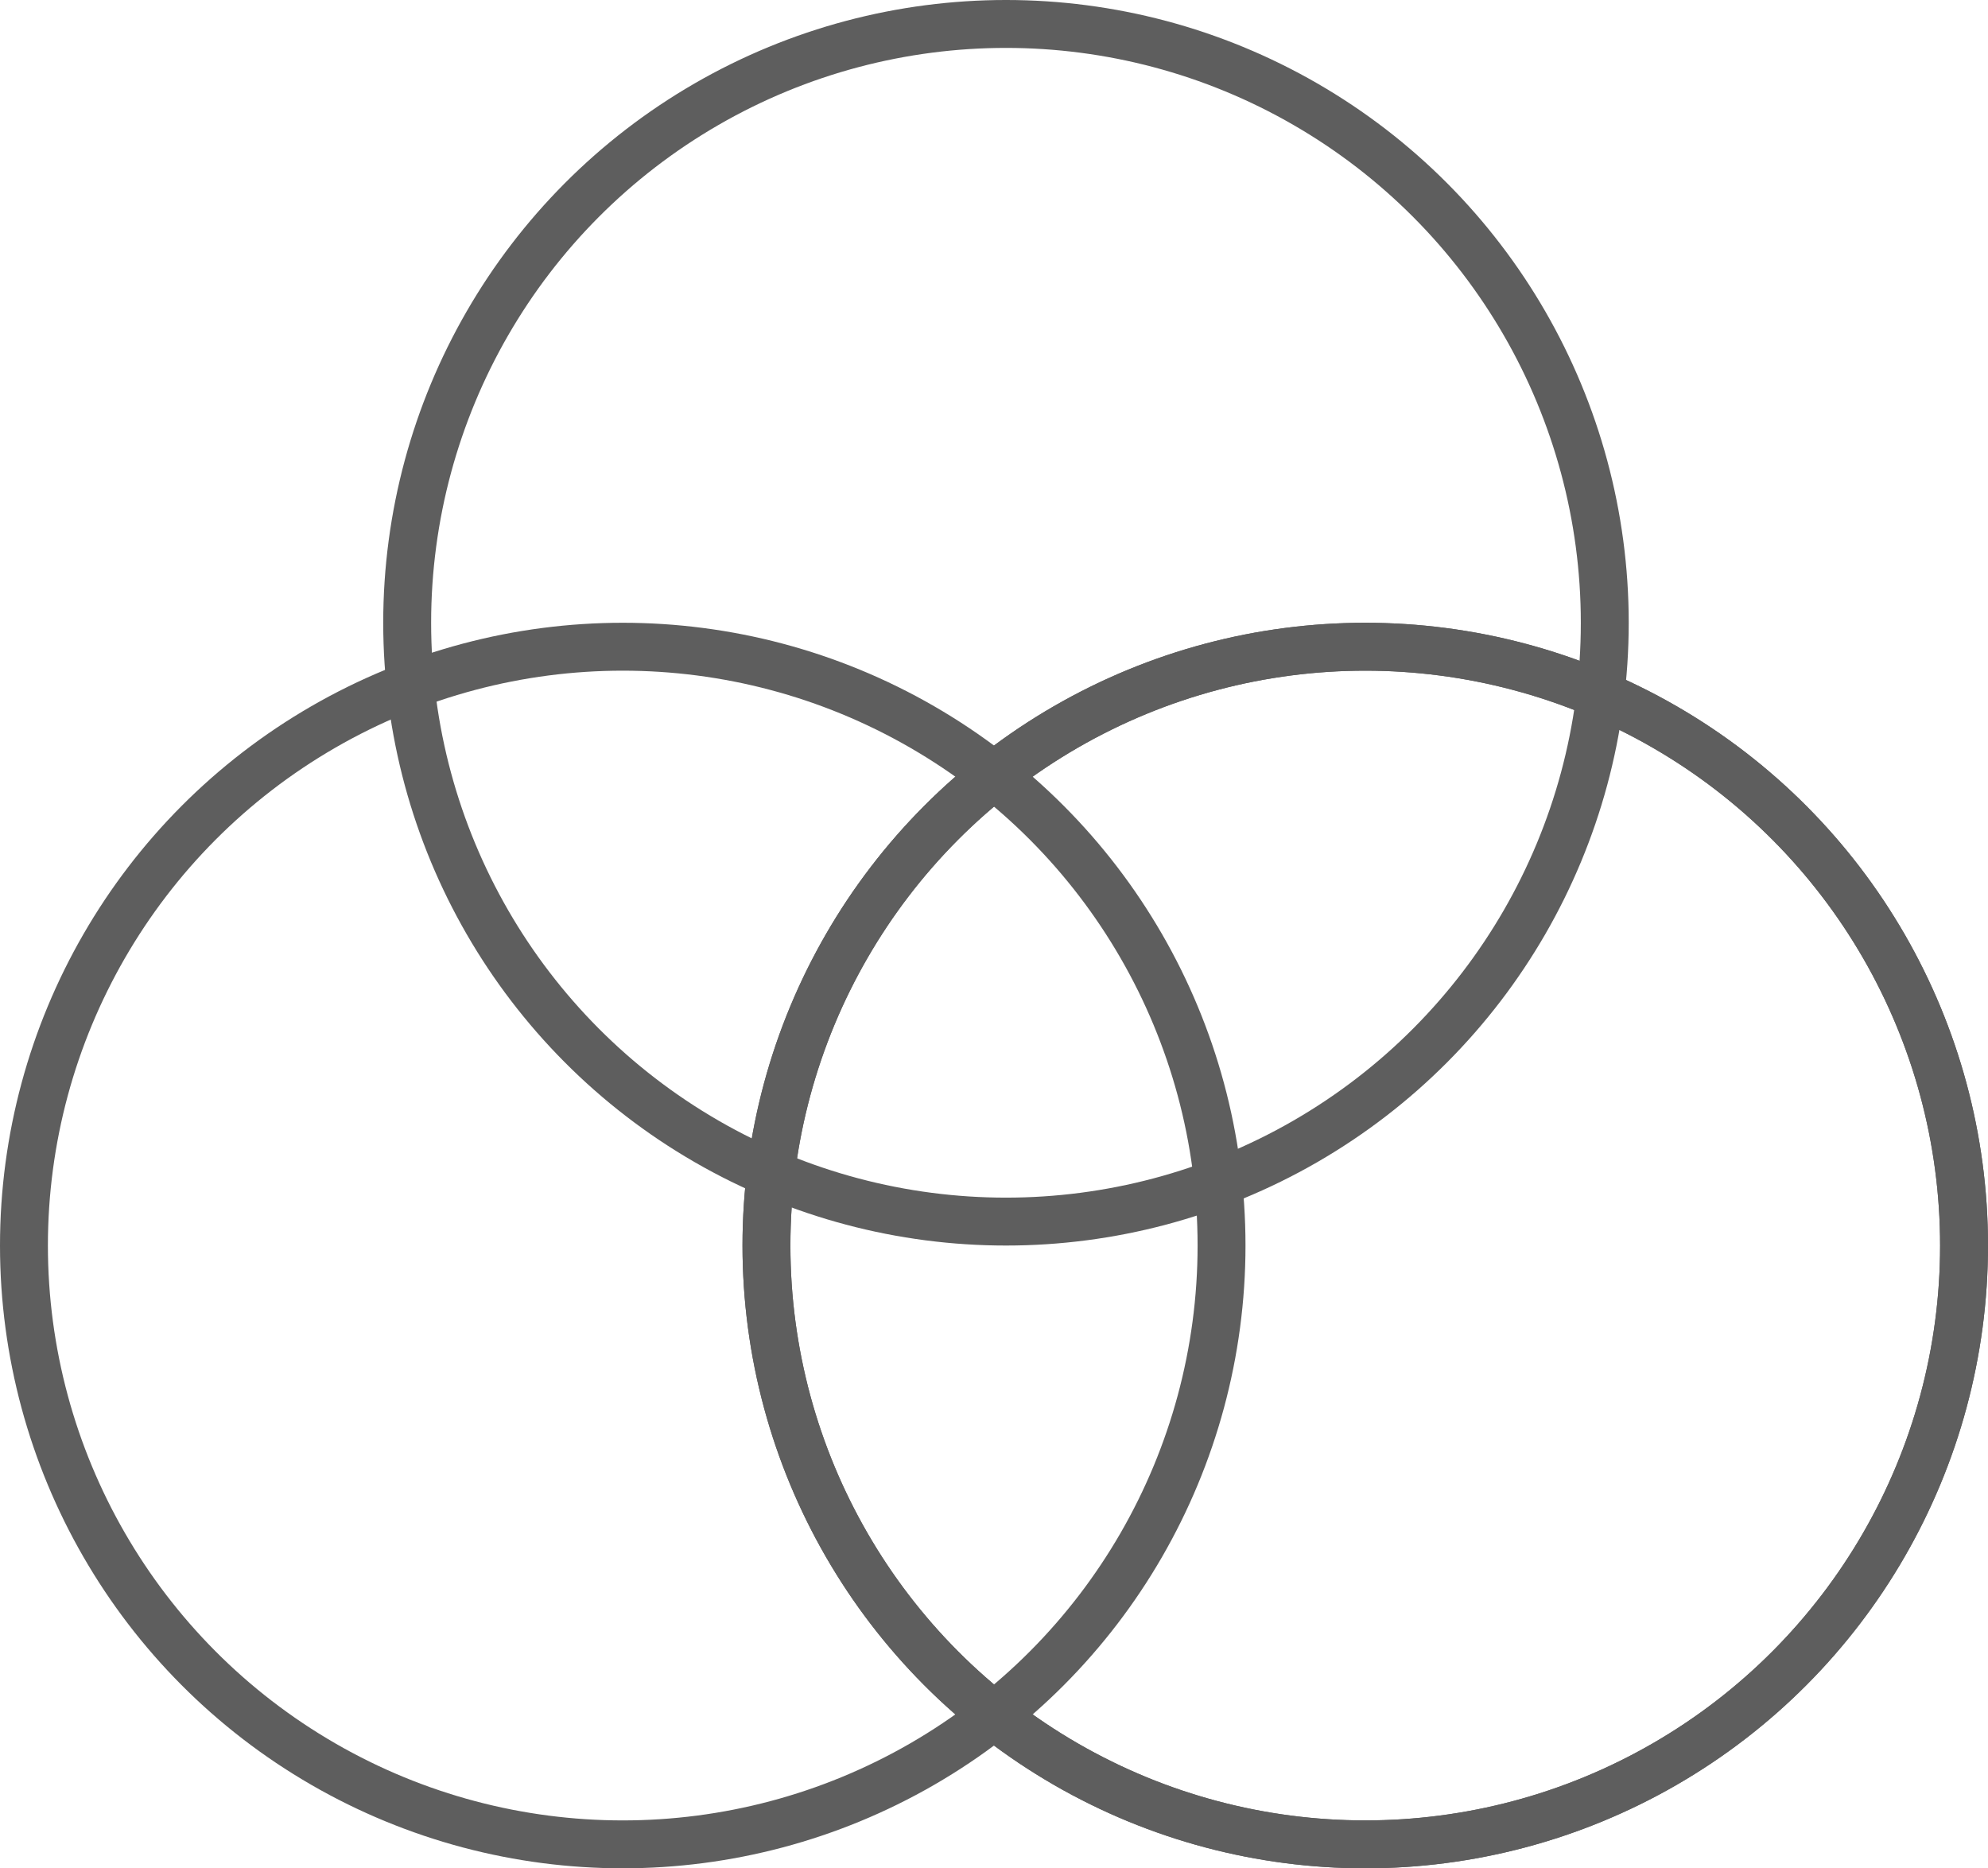 <svg xmlns="http://www.w3.org/2000/svg" width="83" height="78" viewBox="0 0 83 78"><g transform="translate(-908 -1329)"><g transform="translate(908.255 1354.989)"><g transform="translate(-0.255 0.011)" fill="none" stroke="#5e5e5e" stroke-width="2"><circle cx="26" cy="26" r="26" stroke="none"/><circle cx="26" cy="26" r="25" fill="none"/></g><g transform="translate(30.745 0.011)" fill="none" stroke="#5e5e5e" stroke-width="2"><circle cx="26" cy="26" r="26" stroke="none"/><circle cx="26" cy="26" r="25" fill="none"/></g><g transform="translate(30.745 0.011)" fill="none" stroke="#5e5e5e" stroke-width="2"><circle cx="26" cy="26" r="26" stroke="none"/><circle cx="26" cy="26" r="25" fill="none"/></g></g><g transform="translate(924 1329)" fill="none" stroke="#5e5e5e" stroke-width="2"><circle cx="26" cy="26" r="26" stroke="none"/><circle cx="26" cy="26" r="25" fill="none"/></g></g></svg>